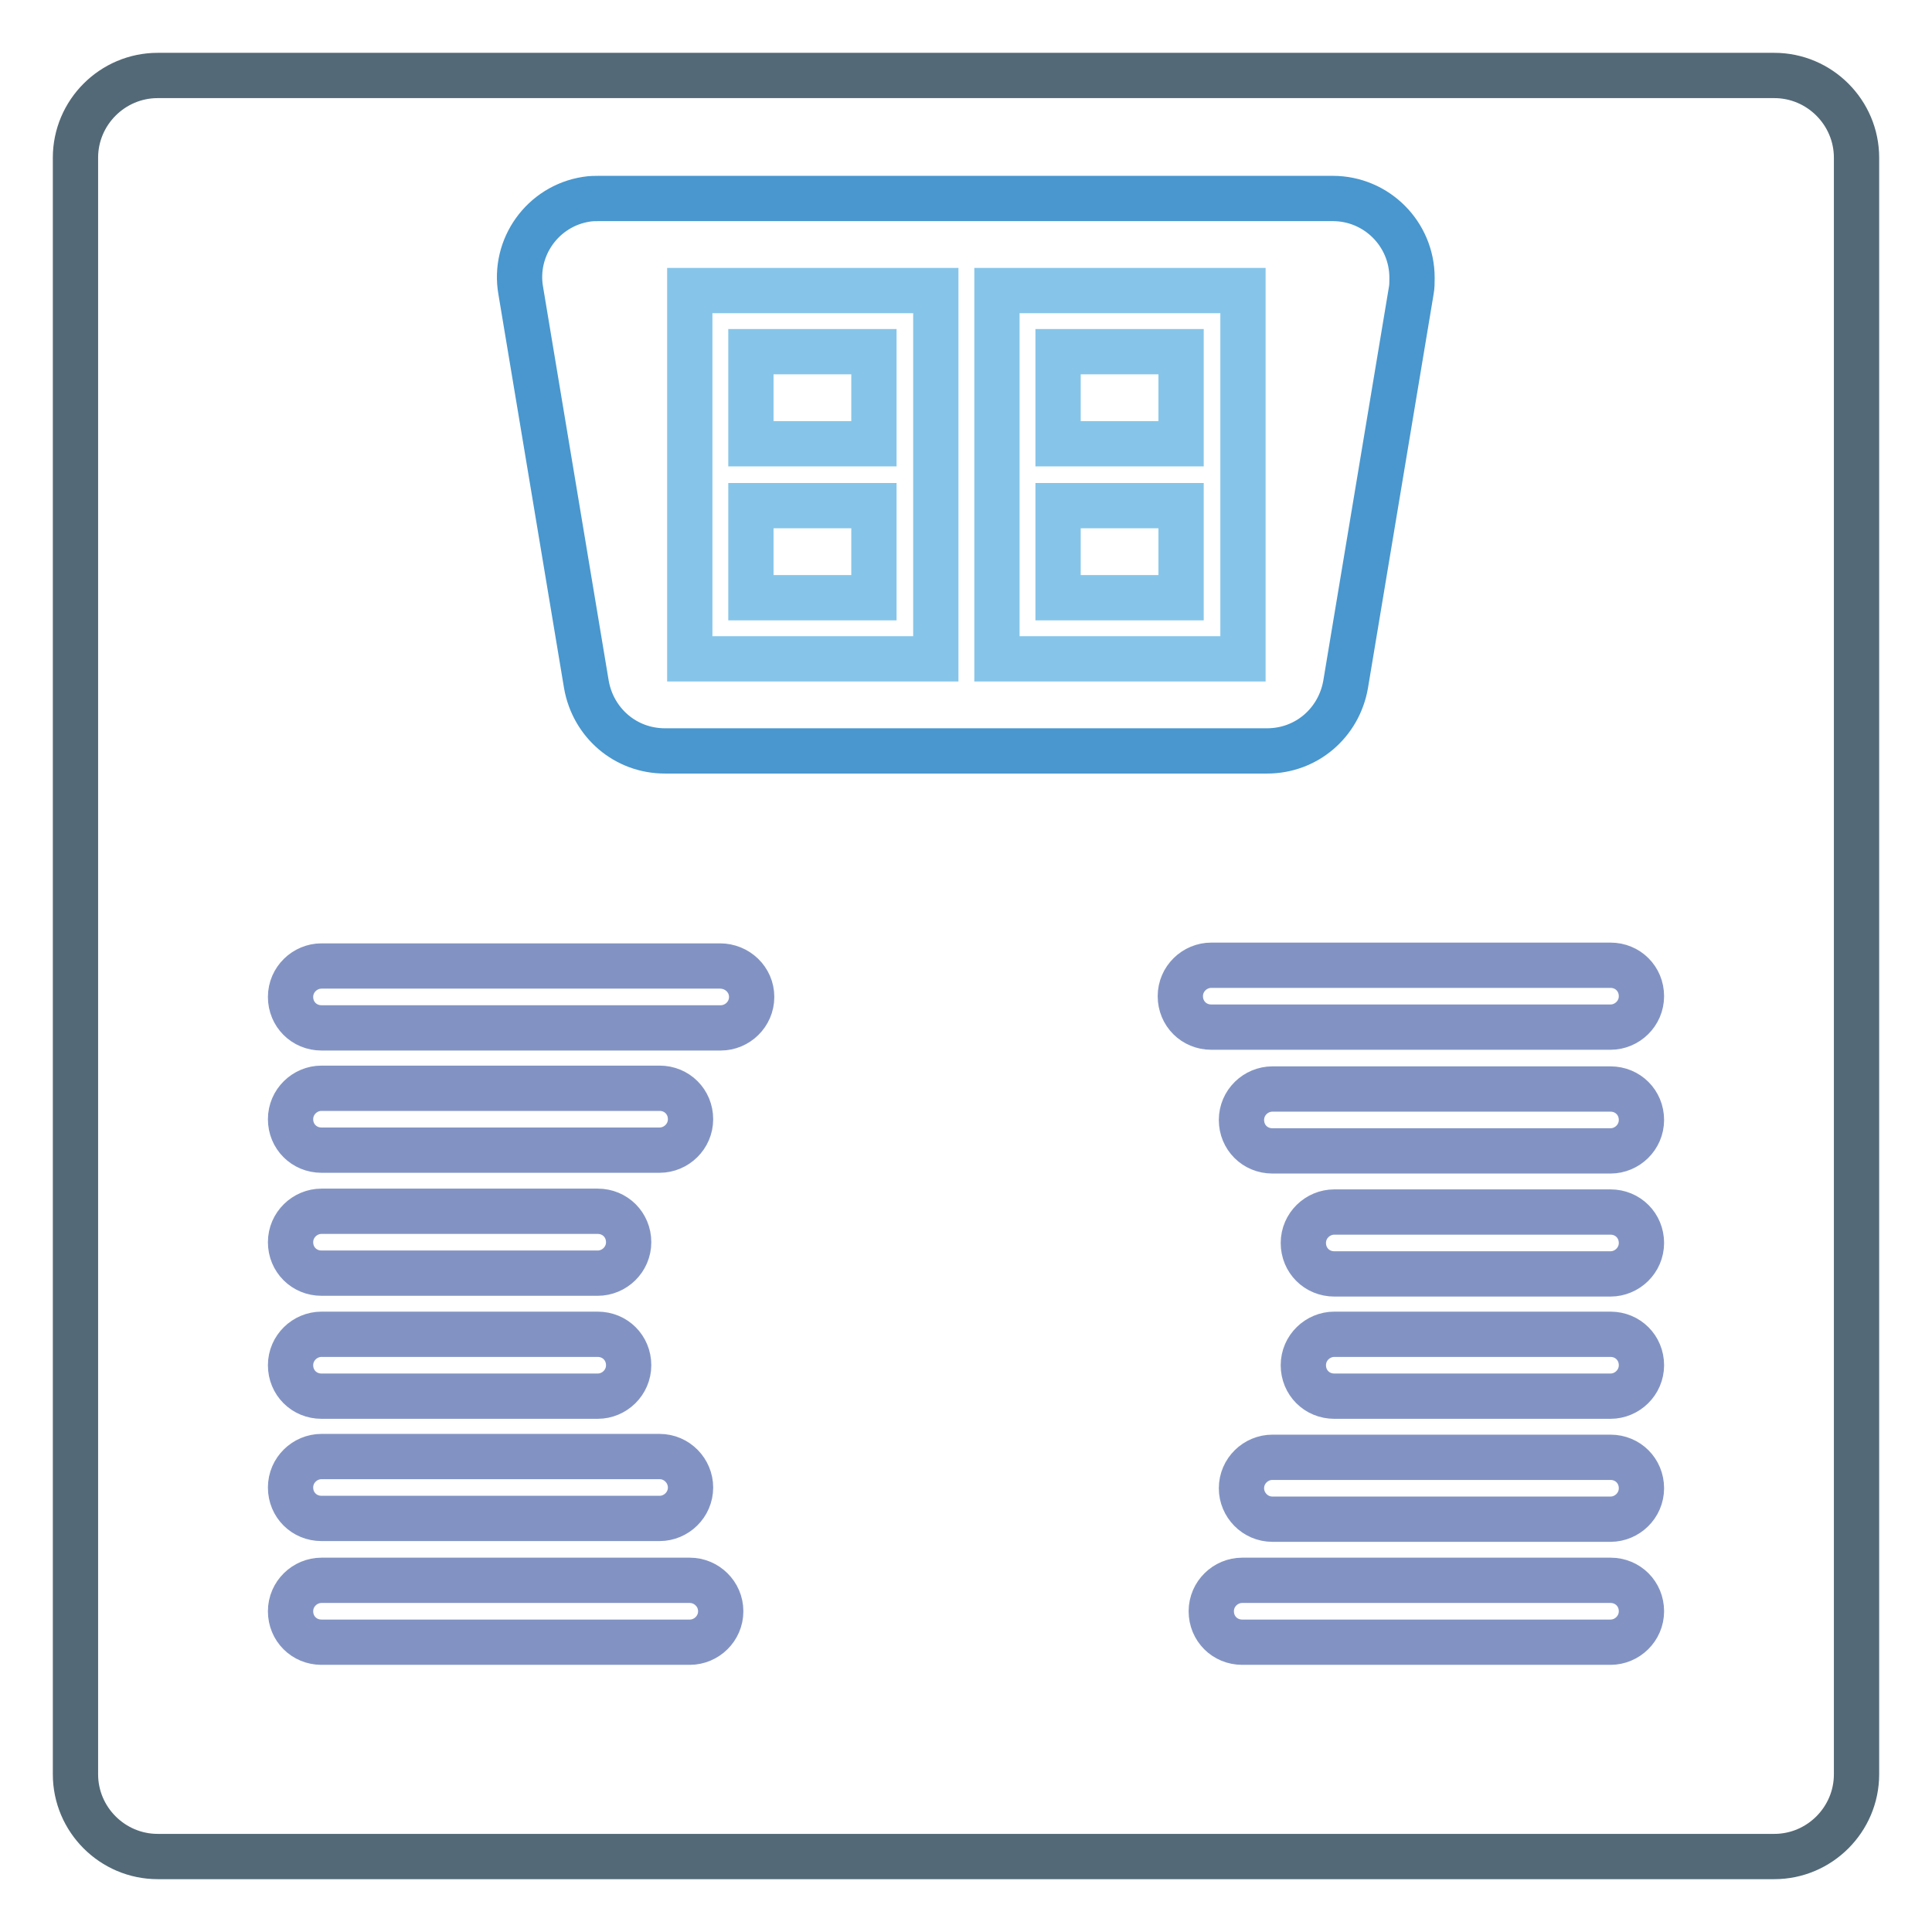 <?xml version="1.0" encoding="utf-8"?>
<!-- Svg Vector Icons : http://www.onlinewebfonts.com/icon -->
<!DOCTYPE svg PUBLIC "-//W3C//DTD SVG 1.1//EN" "http://www.w3.org/Graphics/SVG/1.1/DTD/svg11.dtd">
<svg version="1.1" xmlns="http://www.w3.org/2000/svg" xmlns:xlink="http://www.w3.org/1999/xlink" x="0px" y="0px" viewBox="0 0 256 256" enable-background="new 0 0 256 256" xml:space="preserve">
<g> <path stroke-width="6" fill-opacity="0" stroke="#536977"  d="M235.1,246H20.9c-6,0-10.9-4.9-10.9-10.9l0,0V20.9c0-6,4.9-10.9,10.9-10.9h214.2c6,0,10.9,4.9,10.9,10.9 l0,0v214.2C246,241.1,241.1,246,235.1,246L235.1,246z"/> <path stroke-width="6" fill-opacity="0" stroke="#4997ce"  d="M167.9,99.5H88.1c-5.2,0-9.5-3.7-10.4-8.8L69,38.5c-1-5.7,2.9-11.2,8.7-12.1c0.6-0.1,1.2-0.1,1.7-0.1h97.2 c5.8,0,10.5,4.7,10.5,10.5c0,0.6,0,1.2-0.1,1.7l-8.7,52.2C177.4,95.8,173.1,99.5,167.9,99.5z"/> <path stroke-width="6" fill-opacity="0" stroke="#86c5e9"  d="M91.4,87.3h32.6V38.5H91.4V87.3z M99.5,79.2V67h16.3v12.2H99.5z M115.8,46.6v12.2H99.5V46.6H115.8 L115.8,46.6z M132.1,38.5v48.8h32.6V38.5H132.1z M156.5,46.6v12.2h-16.3V46.6H156.5z M140.2,79.2V67h16.3v12.2H140.2z"/> <path stroke-width="6" fill-opacity="0" stroke="#8293c3"  d="M91.4,209.4H42.6c-2.2,0-4.1,1.8-4.1,4.1s1.8,4.1,4.1,4.1h48.8c2.2,0,4.1-1.8,4.1-4.1 S93.6,209.4,91.4,209.4z M42.6,201.2h44.8c2.2,0,4.1-1.8,4.1-4.1c0-2.2-1.8-4.1-4.1-4.1H42.6c-2.2,0-4.1,1.8-4.1,4.1 C38.5,199.4,40.3,201.2,42.6,201.2z M42.6,185h36.6c2.2,0,4.1-1.8,4.1-4.1s-1.8-4.1-4.1-4.1l0,0H42.6c-2.2,0-4.1,1.8-4.1,4.1 S40.3,185,42.6,185z M42.6,168.7h36.6c2.2,0,4.1-1.8,4.1-4.1s-1.8-4.1-4.1-4.1l0,0H42.6c-2.2,0-4.1,1.8-4.1,4.1 S40.3,168.7,42.6,168.7z M42.6,152.4h44.8c2.2,0,4.1-1.8,4.1-4.1s-1.8-4.1-4.1-4.1H42.6c-2.2,0-4.1,1.8-4.1,4.1 S40.3,152.4,42.6,152.4z M95.4,128H42.6c-2.2,0-4.1,1.8-4.1,4.1s1.8,4.1,4.1,4.1h52.9c2.2,0,4.1-1.8,4.1-4.1S97.7,128,95.4,128z  M213.4,209.4h-48.8c-2.2,0-4.1,1.8-4.1,4.1s1.8,4.1,4.1,4.1h48.8c2.2,0,4.1-1.8,4.1-4.1S215.7,209.4,213.4,209.4L213.4,209.4z  M213.4,193.1h-44.8c-2.2,0-4.1,1.8-4.1,4.1c0,2.2,1.8,4.1,4.1,4.1h44.8c2.2,0,4.1-1.8,4.1-4.1 C217.5,194.9,215.7,193.1,213.4,193.1L213.4,193.1z M213.4,176.8h-36.6c-2.2,0-4.1,1.8-4.1,4.1s1.8,4.1,4.1,4.1h36.6 c2.2,0,4.1-1.8,4.1-4.1S215.7,176.8,213.4,176.8L213.4,176.8z M213.4,160.6h-36.6c-2.2,0-4.1,1.8-4.1,4.1s1.8,4.1,4.1,4.1h36.6 c2.2,0,4.1-1.8,4.1-4.1S215.7,160.6,213.4,160.6L213.4,160.6z M213.4,144.3h-44.8c-2.2,0-4.1,1.8-4.1,4.1s1.8,4.1,4.1,4.1h44.8 c2.2,0,4.1-1.8,4.1-4.1S215.7,144.3,213.4,144.3L213.4,144.3z M213.4,136.1c2.2,0,4.1-1.8,4.1-4.1s-1.8-4.1-4.1-4.1l0,0h-52.9 c-2.2,0-4.1,1.8-4.1,4.1s1.8,4.1,4.1,4.1H213.4L213.4,136.1z"/></g>
</svg>